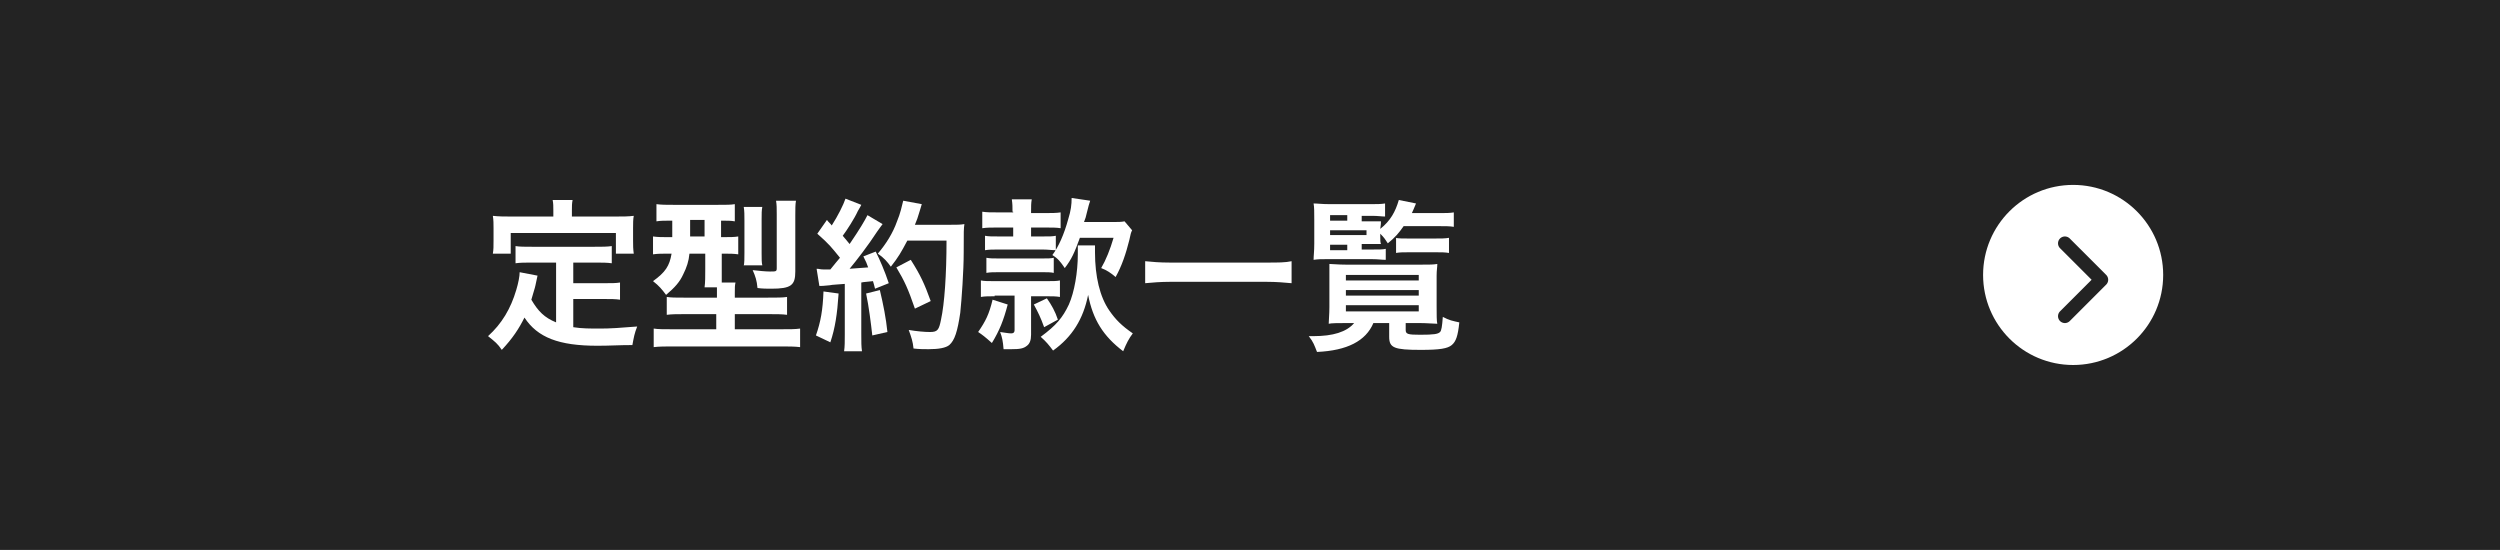 <?xml version="1.0" encoding="utf-8"?>
<!-- Generator: Adobe Illustrator 25.2.1, SVG Export Plug-In . SVG Version: 6.00 Build 0)  -->
<svg version="1.1" id="レイヤー_1" xmlns="http://www.w3.org/2000/svg" xmlns:xlink="http://www.w3.org/1999/xlink" x="0px"
	 y="0px" viewBox="0 0 363.7 80" style="enable-background:new 0 0 363.7 80;" xml:space="preserve">
<style type="text/css">
	.st0{fill:#232323;}
	.st1{fill:#FFFFFF;}
	.st2{fill:none;stroke:#232323;stroke-width:2;stroke-linecap:round;stroke-linejoin:round;}
</style>
<rect class="st0" width="363.7" height="80"/>
<circle class="st1" cx="301.6" cy="40" r="13.1"/>
<polyline class="st2" points="300.4,35.4 305.7,40.7 300.4,46 "/>
<g>
	<path class="st1" d="M80.9,38.2h-3.5c-1,0-1.7,0-2.4,0.1v-2.5c0.6,0.1,1.3,0.1,2.4,0.1h9.1c1.1,0,1.8,0,2.5-0.1v2.5
		c-0.7-0.1-1.4-0.1-2.5-0.1h-3.1v3h4.5c1.1,0,1.7,0,2.3-0.1v2.5c-0.7-0.1-1.3-0.1-2.3-0.1h-4.5v4.1c1.2,0.2,2.5,0.2,3.9,0.2
		c1.4,0,3-0.1,5.4-0.3c-0.4,1-0.5,1.6-0.7,2.7c-2,0-3.2,0.1-5.1,0.1c-5.6,0-8.7-1.2-10.6-4.1c-0.8,1.6-1.7,3-3.3,4.7
		c-0.6-0.9-1-1.2-2-2c2-1.8,3.3-4,4.1-6.7c0.3-1,0.5-2,0.5-2.6l2.6,0.5c-0.1,0.4-0.1,0.4-0.3,1.4c-0.1,0.5-0.3,1-0.6,2.1
		c1,1.7,1.9,2.6,3.6,3.3V38.2z M80.5,30.6c0-0.6,0-1-0.1-1.5h2.9c-0.1,0.5-0.1,0.9-0.1,1.5v0.9h6.4c1,0,1.8,0,2.6-0.1
		c-0.1,0.5-0.1,1.1-0.1,1.8V35c0,0.7,0,1.2,0.1,1.9h-2.6v-3H74.3v3h-2.6c0.1-0.6,0.1-1,0.1-1.9v-1.8c0-0.6,0-1.2-0.1-1.8
		c0.9,0.1,1.7,0.1,2.6,0.1h6.2V30.6z"/>
	<path class="st1" d="M97.7,32.1c-1,0-1.6,0-2.2,0.1v-2.5c0.7,0.1,1.5,0.1,2.5,0.1h6.4c1.3,0,1.9,0,2.5-0.1v2.5
		c-0.6-0.1-1-0.1-2-0.1v2.4h0.2c1.1,0,1.7,0,2.3-0.1V37c-0.7-0.1-1.2-0.1-2.3-0.1H105v2.3c0,0.9,0,1.2,0,1.9h2
		c-0.1,0.4-0.1,0.8-0.1,1.5v0.7h4.8c1.3,0,2.2,0,2.8-0.1v2.6c-0.7-0.1-1.6-0.1-2.8-0.1h-4.8v2.2h6.7c1.3,0,2.1,0,2.8-0.1v2.7
		c-0.8-0.1-1.7-0.1-3-0.1H98c-1.2,0-2.1,0-2.9,0.1v-2.7c0.6,0.1,1.5,0.1,2.7,0.1h6.4v-2.2h-4.5c-1.1,0-2,0-2.7,0.1v-2.6
		c0.7,0.1,1.2,0.1,2.5,0.1h4.8v-0.7c0-0.3,0-0.4,0-0.8h-1.8c0.1-0.7,0.1-1.6,0.1-2.6v-2.3h-2.3c-0.1,1.1-0.4,2-0.9,3
		c-0.5,1.1-1.2,1.9-2.5,3c-0.6-0.8-1-1.3-1.9-2c1.8-1.3,2.4-2.2,2.7-4h-0.4c-1,0-1.6,0-2.3,0.1v-2.6c0.7,0.1,1.3,0.1,2.3,0.1h0.5
		c0-0.2,0-1,0-2.4H97.7z M100.4,32.1c0,0.2,0,0.4,0,0.7c0,0.6,0,1.1,0,1.6h2.1v-2.4H100.4z M108.2,38.7c0.1-0.5,0.1-1.1,0.1-1.9
		v-4.7c0-0.8,0-1.4-0.1-2h2.7c-0.1,0.5-0.1,1-0.1,1.8v5c0,0.8,0,1.3,0.1,1.7H108.2z M115.7,39.5c0,2-0.6,2.5-3.5,2.5
		c-0.6,0-1.3,0-2-0.1c-0.1-1.1-0.3-1.7-0.7-2.6c0.9,0.1,1.9,0.2,2.5,0.2c0.9,0,1,0,1-0.5v-7.8c0-0.9,0-1.4-0.1-2h2.9
		c-0.1,0.5-0.1,1.2-0.1,2.2V39.5z"/>
	<path class="st1" d="M122,42.7c-0.2,3-0.5,5-1.2,7.1l-2.1-1c0.7-2,1-3.7,1.1-6.4L122,42.7z M118.8,39.1c0.4,0,0.5,0.1,1,0.1
		c0.2,0,0.4,0,1,0c0.8-1,0.9-1.1,1.4-1.7c-1.3-1.6-1.5-1.9-3.3-3.5l1.4-2c0.3,0.4,0.5,0.5,0.7,0.8c0.9-1.4,1.7-3,2-3.9l2.3,0.9
		c-0.1,0.2-0.2,0.4-0.5,0.9c-0.5,1.1-1.6,2.8-2.2,3.6c0.4,0.5,0.7,0.8,1,1.2c1.5-2.2,2.2-3.4,2.6-4.2l2.2,1.3
		c-0.2,0.3-0.4,0.5-0.8,1.1c-1.3,2-3,4.2-4,5.4c1.4-0.1,1.5-0.1,2.7-0.2c-0.2-0.6-0.3-0.8-0.7-1.6l1.8-0.7c0.6,1.2,1.3,2.8,1.9,4.6
		l-2,0.8c-0.1-0.5-0.2-0.7-0.3-1.1c-0.7,0.1-1.3,0.1-1.7,0.2v7.5c0,1.2,0,1.8,0.1,2.5h-2.6c0.1-0.7,0.1-1.4,0.1-2.5v-7.3
		c-1,0.1-1.8,0.1-2.2,0.2c-1,0.1-1.1,0.1-1.5,0.1L118.8,39.1z M128,42.2c0.5,2.1,0.9,4.1,1.1,6.1l-2.2,0.5c-0.2-1.8-0.5-4.2-0.9-6.1
		L128,42.2z M132,35c-0.9,1.7-1.3,2.4-2.4,3.8c-0.5-0.7-1-1.3-1.9-1.9c1.2-1.4,2.2-3,2.8-4.7c0.5-1.2,0.7-2.2,0.9-3l2.7,0.5
		c-0.1,0.3-0.1,0.3-0.3,1c-0.3,1-0.4,1.3-0.7,2h5.2c1,0,1.4,0,2-0.1c-0.1,0.8-0.1,0.8-0.1,4.1c0,2.7-0.3,6.9-0.5,8.8
		c-0.4,2.7-0.8,4-1.6,4.7c-0.5,0.4-1.5,0.6-3,0.6c-0.6,0-1.4,0-2.2-0.1c-0.1-1-0.3-1.6-0.7-2.7c1.2,0.2,2.3,0.3,3.1,0.3
		c1.1,0,1.3-0.3,1.6-1.8c0.5-2.3,0.8-6.5,0.8-11.5H132z M133.1,44.9c-1-2.9-1.5-4-2.7-6l2.1-1.1c1.4,2.2,2,3.5,2.9,6L133.1,44.9z"/>
	<path class="st1" d="M146.6,44.3c-0.6,2.3-1.2,3.8-2.3,5.6c-1-0.9-1.4-1.2-2-1.6c1.1-1.6,1.6-2.6,2.1-4.7L146.6,44.3z M144.7,43.1
		c-0.9,0-1.4,0-2,0.1v-2.4c0.5,0.1,1.1,0.1,2,0.1h7.5c1,0,1.5,0,2-0.1v2.4c-0.6-0.1-1.1-0.1-2-0.1H150v5.6c0,0.8-0.2,1.3-0.6,1.6
		c-0.5,0.4-1,0.5-2.3,0.5c-0.2,0-0.7,0-1.1,0c-0.1-1.2-0.2-1.7-0.5-2.5c0.8,0.1,1.2,0.2,1.6,0.2c0.3,0,0.5-0.1,0.5-0.5v-5H144.7z
		 M147.3,30.8c0-0.7,0-1.1-0.1-1.8h2.9c-0.1,0.5-0.1,1.1-0.1,1.8V31h1.8c1.2,0,1.8,0,2.5-0.1v2.3c-0.6-0.1-1.2-0.1-2.5-0.1h-1.8v1.3
		h1.6c1.1,0,1.5,0,2-0.1v2.1c-0.6,0-1.1-0.1-2-0.1h-6.2c-1,0-1.5,0-2.1,0.1v-2.1c0.5,0.1,1,0.1,2.1,0.1h2v-1.3h-2.1
		c-1.2,0-1.7,0-2.4,0.1v-2.4c0.7,0.1,1.2,0.1,2.5,0.1h2V30.8z M153.3,39.7c-0.4-0.1-1-0.1-1.5-0.1h-6.6c-0.6,0-1.2,0-1.7,0.1v-2.2
		c0.5,0.1,1,0.1,1.7,0.1h6.5c0.7,0,1.2,0,1.6-0.1V39.7z M152.3,43.4c0.7,1,1.2,1.9,1.6,3.1l-2,1.1c-0.5-1.4-0.9-2.2-1.5-3.3
		L152.3,43.4z M159.3,35.9c0,0.4,0,0.5,0,0.8c0,3.5,0.7,6.5,2.1,8.5c0.9,1.3,1.8,2.2,3.4,3.3c-0.6,0.8-0.9,1.4-1.4,2.6
		c-2.9-2.2-4.4-4.6-5.1-8.2c-0.7,3.5-2.3,6.1-5.1,8.1c-0.6-0.8-1-1.3-1.8-2c2.3-1.7,3.2-2.8,4.1-4.7c0.8-1.8,1.3-4.7,1.3-7.3
		c0-0.7,0-0.8,0-1.3H159.3z M161.7,32.3c1,0,1.4,0,1.9-0.1l1.1,1.3c-0.2,0.4-0.2,0.5-0.4,1.4c-0.5,2-1.1,3.8-2,5.4
		c-0.7-0.6-1.3-1-2.1-1.3c0.7-1.2,1.3-2.7,1.8-4.4h-4.9c-0.8,2.2-1.2,3.1-2.2,4.4c-0.6-0.9-1-1.4-1.8-1.9c0.9-1.2,1.7-3,2.3-5.2
		c0.4-1.3,0.5-2.1,0.5-3.1l2.7,0.4c-0.2,0.6-0.2,0.6-0.5,1.8c-0.1,0.5-0.2,0.8-0.4,1.3H161.7z"/>
	<path class="st1" d="M187.9,41.2c-1.1-0.1-2.2-0.2-3.6-0.2h-14.1c-1.3,0-2.6,0.1-3.6,0.2V38c1,0.1,2.1,0.2,3.6,0.2h14.1
		c1.6,0,2.7,0,3.6-0.2V41.2z"/>
	<path class="st1" d="M195.8,47c-1,0-2.1,0-2.5,0.1c0-0.4,0.1-1.4,0.1-2.4v-4.6c0-0.7,0-1,0-1.7c0.5,0,1.2,0.1,2.4,0.1h11
		c1.2,0,1.7,0,2.3-0.1c0,0.5-0.1,0.9-0.1,1.7v4.5c0,1.1,0,2.2,0.1,2.5c-0.5,0-1.5-0.1-2.5-0.1h-2.1V48c0,0.6,0.3,0.7,2.1,0.7
		c2,0,2.6-0.1,2.9-0.4c0.2-0.2,0.3-0.8,0.4-2.2c0.9,0.5,1.5,0.6,2.4,0.8c-0.2,2-0.5,2.8-1.1,3.3c-0.6,0.5-1.7,0.7-4.5,0.7
		c-3.9,0-4.6-0.3-4.6-1.9v-2h-2.3c-1.1,2.6-3.8,4-8.2,4.2c-0.4-1-0.5-1.4-1.2-2.3c0.3,0,0.5,0,0.7,0c2.8,0,4.8-0.6,5.9-1.9H195.8z
		 M198.2,36.3h1.4c1,0,1.6,0,2-0.1v1.6c-0.6,0-1.1-0.1-2-0.1H193c-0.8,0-1.2,0-1.9,0.1c0-0.6,0.1-1.2,0.1-2.4V32
		c0-1.1,0-1.9-0.1-2.4c0.6,0,1.2,0.1,2.4,0.1h5.7c1.1,0,1.7,0,2.3-0.1v1.9c-0.5,0-1-0.1-1.9-0.1h-1.5v0.8h1.2c0.7,0,1.3,0,1.6,0
		c0,0.3,0,0.4-0.1,1.1c1.5-1.2,2.2-2.5,2.7-4.2l2.5,0.5c-0.3,0.7-0.4,1-0.6,1.4h4c0.9,0,1.5,0,2.1-0.1V33c-0.6-0.1-1.2-0.1-2.1-0.1
		h-5.2c-0.7,1-1.2,1.6-2.3,2.5c-0.4-0.6-0.5-0.8-1.1-1.4v0.4c0,0.6,0,0.8,0.1,1.1c-0.5,0-0.9,0-1.7,0h-1.1V36.3z M196,32.1v-0.8
		h-2.5v0.8H196z M198.8,34.2v-0.7h-5.3v0.7H198.8z M193.5,35.6v0.8h2.5v-0.8H193.5z M195.8,40.8h10.6V40h-10.6V40.8z M195.8,43h10.6
		v-0.8h-10.6V43z M195.8,45.3h10.6v-0.9h-10.6V45.3z M203,34.6c0.4,0.1,1.2,0.1,1.9,0.1h3.8c1,0,1.5,0,2.1-0.1v2.2
		c-0.6-0.1-1.1-0.1-2-0.1h-3.7c-0.9,0-1.5,0-2,0.1V34.6z"/>
</g>
</svg>
